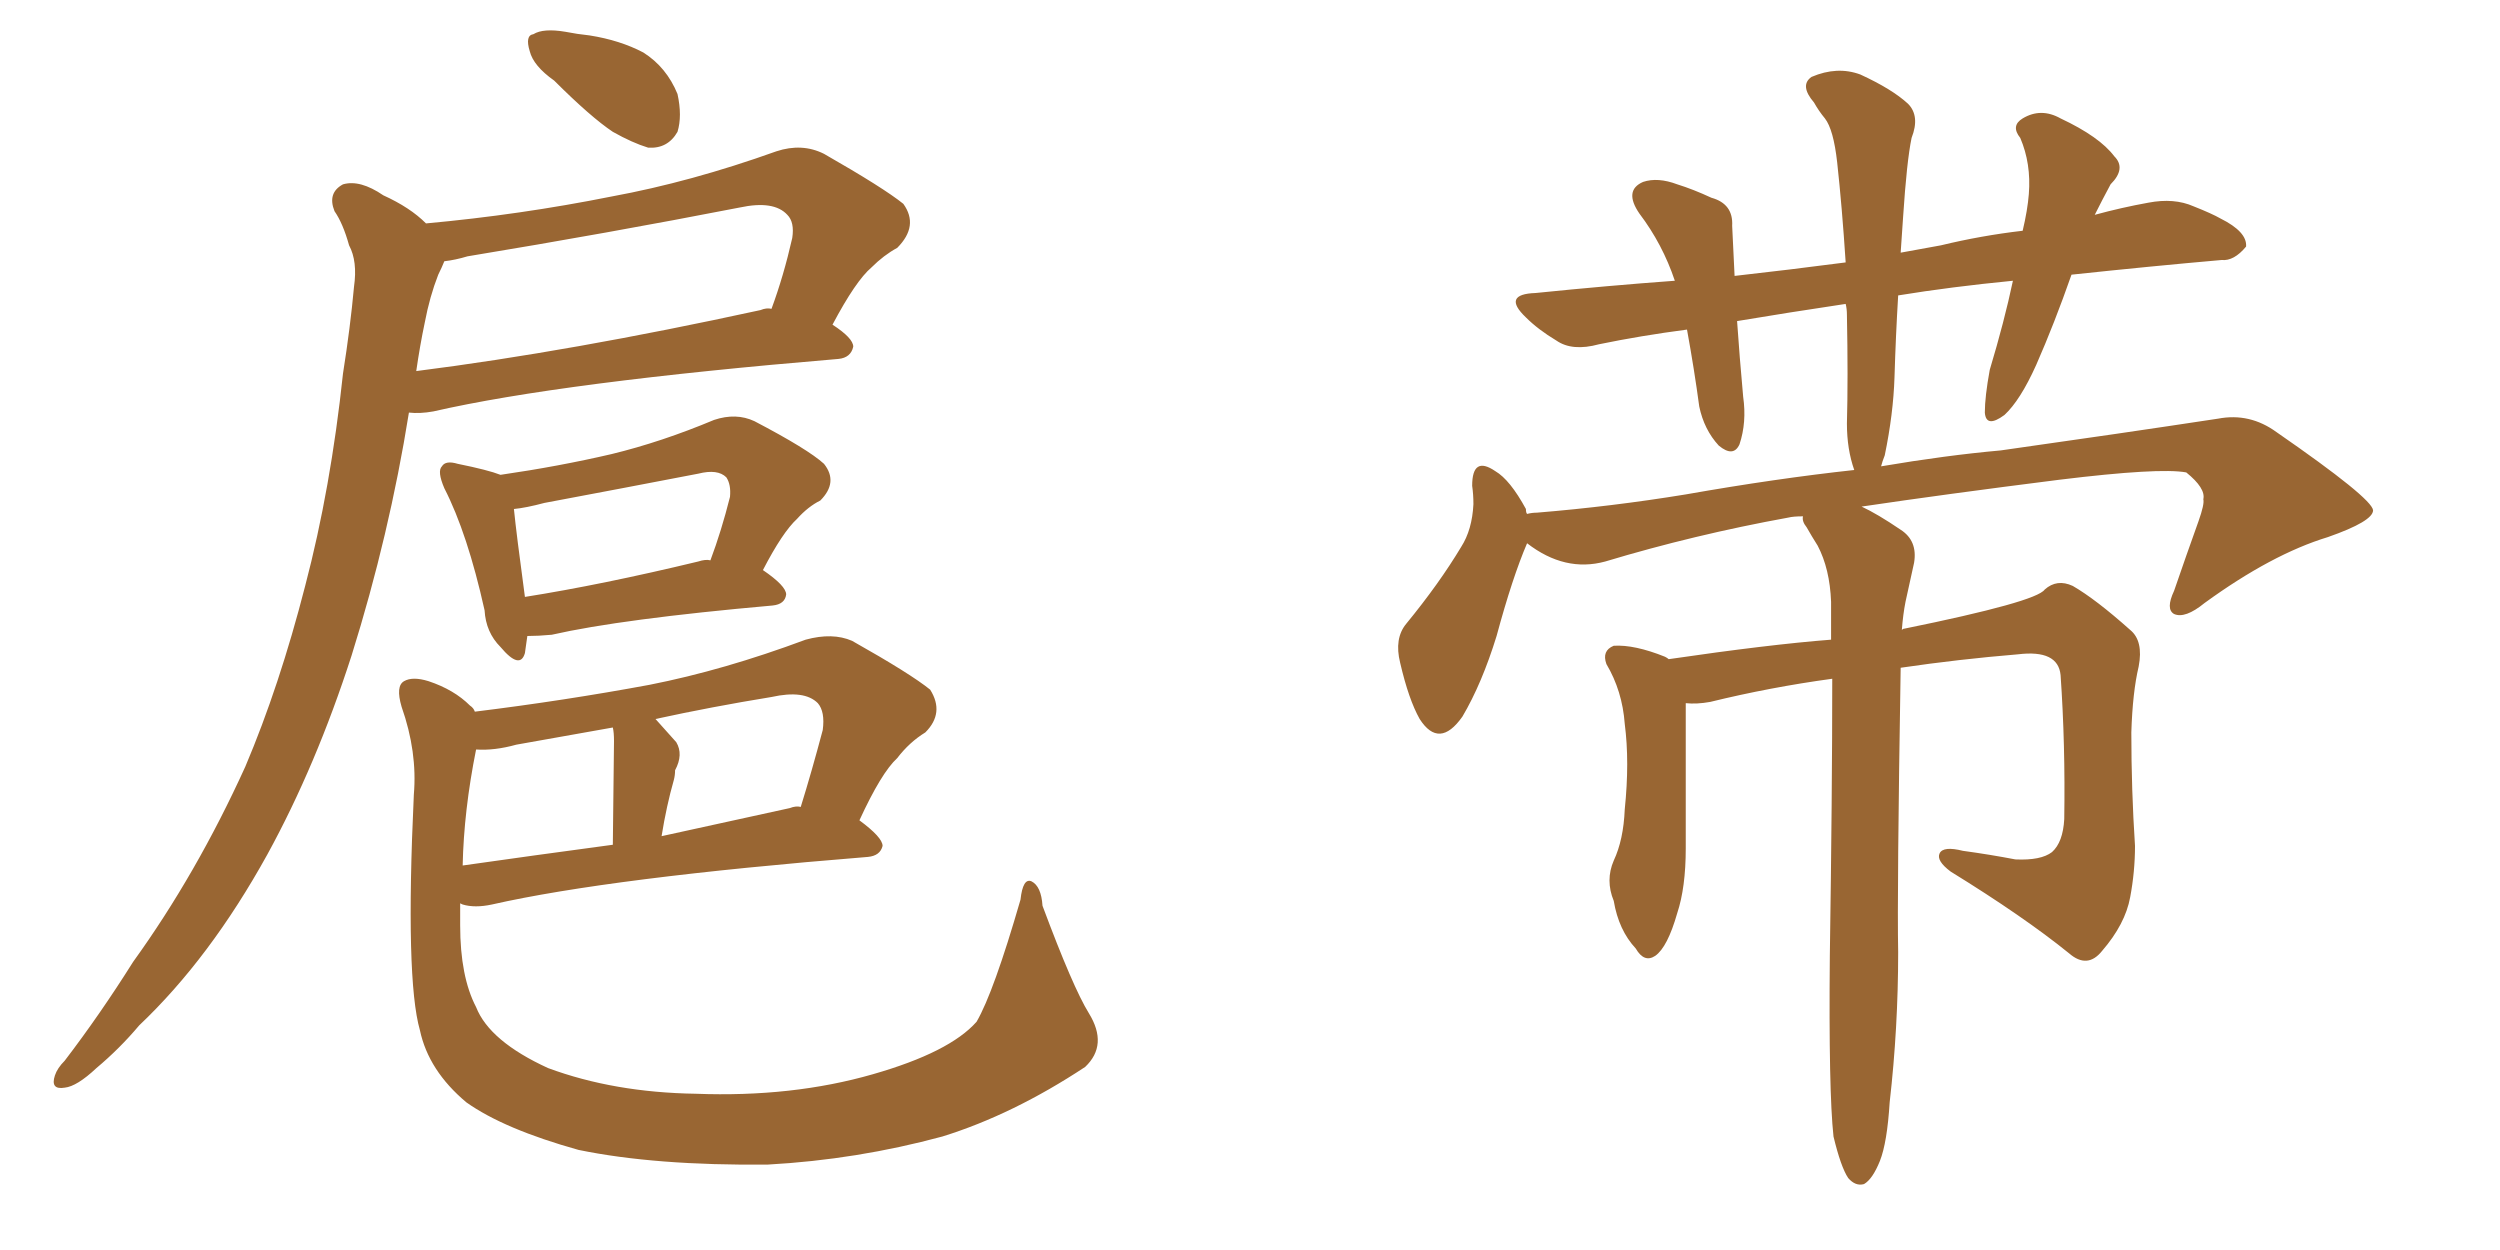 <svg xmlns="http://www.w3.org/2000/svg" xmlns:xlink="http://www.w3.org/1999/xlink" width="300" height="150"><path fill="#996633" padding="10" d="M66.50 9.67L66.50 9.67Q64.01 7.91 63.57 6.15L63.57 6.15Q62.99 4.25 64.01 4.10L64.01 4.10Q65.19 3.37 67.82 3.81L67.82 3.81Q69.29 4.10 70.75 4.25L70.75 4.25Q74.41 4.83 77.20 6.30L77.20 6.30Q79.98 8.06 81.30 11.28L81.30 11.28Q81.88 13.92 81.30 15.82L81.30 15.82Q80.13 17.87 77.78 17.72L77.78 17.72Q75.88 17.14 73.54 15.82L73.54 15.82Q70.90 14.06 66.50 9.67ZM51.12 26.81L51.12 26.81Q62.40 25.78 73.39 23.58L73.39 23.58Q82.91 21.83 93.16 18.16L93.16 18.16Q96.24 17.14 98.88 18.46L98.88 18.46Q106.05 22.56 108.40 24.46L108.40 24.46Q110.30 27.10 107.67 29.74L107.67 29.74Q106.05 30.62 104.59 32.08L104.59 32.08Q102.69 33.69 99.90 38.96L99.90 38.96Q102.39 40.58 102.39 41.60L102.39 41.60Q102.10 42.92 100.63 43.07L100.63 43.07Q67.38 45.85 52.00 49.37L52.00 49.37Q50.39 49.66 49.07 49.51L49.07 49.51Q46.73 64.16 42.19 78.66L42.19 78.66Q37.94 91.85 32.08 102.54L32.08 102.54Q25.20 114.99 16.70 123.05L16.70 123.05Q14.36 125.83 11.57 128.17L11.57 128.17Q9.23 130.37 7.76 130.52L7.76 130.52Q6.01 130.81 6.59 129.05L6.59 129.05Q6.88 128.17 7.76 127.29L7.76 127.29Q12.01 121.73 15.97 115.43L15.97 115.43Q23.58 104.88 29.44 91.99L29.44 91.99Q33.54 82.32 36.62 70.31L36.62 70.31Q39.70 58.59 41.16 44.82L41.16 44.82Q42.04 39.26 42.48 34.42L42.48 34.42Q42.92 31.35 41.89 29.44L41.89 29.44Q41.16 26.81 40.14 25.34L40.14 25.34Q39.26 23.14 41.16 22.12L41.16 22.12Q43.21 21.53 46.00 23.44L46.00 23.44Q49.22 24.90 51.12 26.81ZM50.98 38.67L50.98 38.67Q50.39 41.46 49.95 44.53L49.95 44.53Q68.41 42.19 91.26 37.21L91.26 37.21Q91.99 36.91 92.58 37.06L92.58 37.06Q94.04 33.11 95.07 28.56L95.07 28.56Q95.36 26.66 94.48 25.78L94.48 25.78Q92.87 24.02 88.77 24.90L88.77 24.90Q72.95 27.98 56.10 30.76L56.10 30.76Q54.64 31.20 53.32 31.35L53.32 31.35Q53.03 32.08 52.59 32.96L52.59 32.96Q51.56 35.60 50.98 38.67ZM63.28 76.32L63.28 76.32Q63.13 77.49 62.99 78.37L62.99 78.37Q62.40 80.42 60.06 77.64L60.06 77.64Q58.30 75.88 58.15 73.24L58.15 73.24Q56.10 64.01 53.32 58.59L53.32 58.59Q52.44 56.54 53.03 55.96L53.03 55.96Q53.47 55.22 54.93 55.66L54.93 55.66Q58.59 56.40 60.06 56.98L60.06 56.98Q67.09 55.96 73.39 54.49L73.39 54.49Q79.39 53.03 85.69 50.39L85.69 50.39Q88.33 49.51 90.53 50.54L90.53 50.54Q96.97 53.91 98.88 55.66L98.88 55.66Q100.63 57.86 98.44 60.06L98.44 60.06Q96.97 60.79 95.65 62.26L95.65 62.26Q93.90 63.87 91.55 68.41L91.55 68.41Q94.34 70.31 94.34 71.34L94.34 71.34Q94.19 72.51 92.72 72.66L92.72 72.66Q74.56 74.27 66.21 76.17L66.21 76.17Q64.60 76.32 63.28 76.32ZM83.79 67.38L83.79 67.38Q84.67 67.09 85.25 67.24L85.25 67.24Q86.57 63.72 87.60 59.62L87.60 59.62Q87.74 58.15 87.16 57.28L87.16 57.28Q86.13 56.25 83.79 56.84L83.79 56.84Q74.71 58.59 65.33 60.35L65.33 60.35Q63.13 60.94 61.67 61.08L61.67 61.08Q61.96 64.01 62.99 71.63L62.99 71.63Q72.22 70.17 83.79 67.38ZM130.66 121.58L130.66 121.58Q133.01 125.39 130.22 128.03L130.22 128.03Q121.58 133.74 113.09 136.38L113.09 136.38Q102.83 139.16 92.14 139.75L92.14 139.75Q78.66 139.89 69.43 137.99L69.43 137.99Q60.50 135.50 55.96 132.28L55.96 132.28Q51.42 128.47 50.39 123.63L50.39 123.63Q48.63 117.48 49.66 95.36L49.66 95.36Q50.10 90.23 48.19 84.81L48.19 84.81Q47.46 82.32 48.49 81.74L48.49 81.74Q49.51 81.15 51.42 81.74L51.42 81.74Q54.49 82.76 56.40 84.67L56.40 84.67Q56.84 84.96 56.98 85.40L56.98 85.40Q67.68 84.08 77.93 82.18L77.93 82.18Q86.87 80.42 96.68 76.76L96.68 76.76Q99.90 75.88 102.25 76.90L102.25 76.90Q109.28 80.86 111.62 82.76L111.62 82.76Q113.38 85.55 111.04 87.89L111.04 87.89Q109.13 89.06 107.67 90.97L107.67 90.97Q105.76 92.72 103.13 98.44L103.13 98.44Q105.91 100.49 105.91 101.51L105.91 101.51Q105.62 102.69 104.15 102.83L104.15 102.83Q73.24 105.32 59.03 108.54L59.03 108.54Q56.98 108.98 55.52 108.54L55.52 108.54Q55.22 108.40 55.22 108.40L55.22 108.40Q55.22 109.72 55.22 111.04L55.22 111.04Q55.22 117.19 57.13 120.85L57.13 120.85Q58.74 124.95 65.77 128.17L65.77 128.17Q73.68 131.10 83.50 131.25L83.50 131.25Q95.07 131.69 104.74 128.91L104.74 128.91Q113.96 126.27 117.19 122.61L117.19 122.61Q119.24 119.09 122.46 107.96L122.46 107.96Q122.75 105.32 123.78 105.76L123.78 105.76Q124.95 106.35 125.10 108.69L125.10 108.69Q128.76 118.51 130.66 121.58ZM57.13 89.94L57.13 89.94Q55.66 97.27 55.52 103.86L55.52 103.86Q63.72 102.69 73.54 101.37L73.54 101.37Q73.68 90.23 73.68 88.92L73.68 88.92Q73.68 87.89 73.54 87.30L73.54 87.30Q67.68 88.33 61.96 89.36L61.96 89.36Q59.33 90.09 57.13 89.94ZM94.78 96.97L94.78 96.97L94.78 96.97Q95.51 96.68 96.09 96.83L96.09 96.83Q97.41 92.58 98.73 87.60L98.73 87.60Q99.02 85.40 98.14 84.38L98.14 84.38Q96.53 82.76 92.58 83.64L92.58 83.64Q85.40 84.81 78.66 86.28L78.66 86.28Q79.83 87.60 81.15 89.06L81.15 89.06Q82.03 90.53 81.01 92.43L81.01 92.43Q81.01 93.02 80.86 93.60L80.86 93.60Q79.98 96.68 79.39 100.34L79.39 100.34Q86.72 98.73 94.78 96.97ZM220.02 136.38L220.02 136.38L220.02 136.38Q219.43 130.96 219.58 114.70L219.58 114.70Q219.87 95.21 219.87 81.45L219.87 81.45Q212.40 82.47 205.22 84.23L205.22 84.23Q203.61 84.52 202.29 84.38L202.29 84.38Q202.29 88.18 202.29 101.81L202.29 101.81Q202.29 106.49 201.27 109.57L201.27 109.57Q200.10 113.67 198.63 114.70L198.63 114.70Q197.31 115.58 196.29 113.82L196.29 113.82Q194.24 111.62 193.65 108.11L193.65 108.11Q192.63 105.62 193.65 103.27L193.65 103.27Q194.82 100.78 194.97 97.12L194.97 97.12Q195.56 91.41 194.97 86.87L194.97 86.87Q194.68 82.91 192.77 79.69L192.77 79.69Q192.19 78.08 193.65 77.49L193.65 77.49Q196.14 77.34 199.80 78.81L199.80 78.81Q200.10 78.96 200.24 79.10L200.24 79.10Q212.26 77.34 219.73 76.76L219.73 76.76Q219.73 74.12 219.73 72.22L219.73 72.22Q219.58 68.26 218.12 65.48L218.12 65.48Q217.38 64.31 216.80 63.28L216.80 63.28Q216.21 62.55 216.36 61.96L216.36 61.96Q215.19 61.96 214.60 62.11L214.60 62.11Q203.32 64.16 192.63 67.38L192.63 67.38Q187.79 68.70 183.25 65.19L183.25 65.19Q181.49 69.29 179.59 76.32L179.59 76.32Q177.83 82.03 175.49 85.99L175.49 85.99Q172.71 89.94 170.36 86.28L170.36 86.28Q169.04 83.94 168.02 79.54L168.02 79.54Q167.29 76.61 168.75 74.85L168.75 74.85Q172.71 70.02 175.34 65.63L175.34 65.63Q176.66 63.57 176.81 60.50L176.81 60.50Q176.81 59.33 176.66 58.30L176.66 58.30Q176.66 54.64 179.44 56.54L179.44 56.54Q181.20 57.57 183.11 61.08L183.11 61.08Q183.11 61.52 183.25 61.67L183.25 61.67Q183.84 61.52 184.42 61.52L184.42 61.52Q193.36 60.79 202.29 59.33L202.29 59.33Q213.13 57.42 222.51 56.40L222.51 56.40Q221.63 53.91 221.63 50.83L221.63 50.83Q221.78 45.41 221.63 37.79L221.63 37.79Q221.63 37.06 221.48 36.47L221.48 36.47Q214.60 37.50 208.45 38.53L208.45 38.53Q208.74 42.77 209.18 47.61L209.18 47.61Q209.62 50.68 208.74 53.32L208.74 53.32Q208.01 54.93 206.25 53.47L206.25 53.47Q204.49 51.56 203.91 48.78L203.91 48.78Q203.32 44.38 202.44 39.55L202.44 39.55Q196.88 40.28 191.89 41.31L191.89 41.31Q188.67 42.19 186.77 40.87L186.77 40.87Q184.57 39.55 183.11 38.09L183.11 38.09Q180.18 35.30 184.28 35.16L184.28 35.16Q192.92 34.28 200.98 33.69L200.98 33.69Q199.51 29.30 196.73 25.63L196.73 25.63Q194.82 22.85 197.17 21.83L197.17 21.83Q198.93 21.24 201.27 22.12L201.27 22.12Q203.17 22.71 205.37 23.73L205.37 23.73Q208.01 24.46 207.86 27.10L207.86 27.10Q208.01 29.88 208.15 33.11L208.15 33.11Q214.75 32.37 221.48 31.49L221.48 31.49Q221.04 24.76 220.46 19.48L220.46 19.48Q220.02 15.53 218.99 14.21L218.99 14.21Q218.26 13.33 217.68 12.30L217.68 12.30Q215.92 10.25 217.38 9.23L217.38 9.23Q220.46 7.91 223.24 8.94L223.24 8.94Q227.05 10.69 228.96 12.45L228.96 12.45Q230.42 13.92 229.39 16.55L229.39 16.55Q228.81 19.34 228.37 26.07L228.37 26.07Q228.22 28.13 228.08 30.32L228.08 30.32Q230.57 29.88 232.91 29.44L232.91 29.44Q237.74 28.27 242.72 27.69L242.72 27.69Q243.31 25.20 243.46 23.29L243.46 23.29Q243.75 19.63 242.43 16.55L242.43 16.55Q241.26 15.09 242.72 14.21L242.72 14.21Q244.92 12.89 247.27 14.21L247.27 14.21Q251.95 16.41 253.71 18.75L253.71 18.75Q255.18 20.21 253.27 22.12L253.27 22.12Q252.25 24.02 251.37 25.78L251.37 25.78Q254.59 24.90 257.81 24.32L257.81 24.32Q260.89 23.73 263.23 24.76L263.23 24.76Q265.43 25.63 266.46 26.22L266.46 26.22Q269.68 27.83 269.53 29.59L269.53 29.59Q268.07 31.35 266.60 31.20L266.60 31.20Q258.25 31.93 248.58 32.96L248.58 32.96Q246.53 38.82 244.34 43.80L244.34 43.80Q242.43 48.05 240.53 49.80L240.53 49.80Q238.33 51.42 238.18 49.51L238.18 49.51Q238.18 47.61 238.77 44.38L238.77 44.38Q240.53 38.53 241.55 33.69L241.55 33.69Q234.08 34.42 227.78 35.45L227.78 35.45Q227.49 40.28 227.34 45.26L227.34 45.26Q227.20 49.66 226.17 54.64L226.17 54.64Q225.88 55.37 225.73 55.96L225.73 55.96Q233.50 54.64 240.09 54.05L240.09 54.05Q254.59 52.00 266.16 50.24L266.16 50.24Q269.97 49.51 273.19 51.86L273.19 51.86Q284.62 59.77 284.77 61.23L284.77 61.23Q284.77 62.55 279.35 64.45L279.35 64.45Q272.61 66.50 264.55 72.36L264.55 72.36Q262.21 74.27 260.89 73.68L260.89 73.68Q259.86 73.10 260.89 70.90L260.89 70.90Q262.35 66.65 263.82 62.55L263.82 62.55Q264.55 60.50 264.40 59.91L264.40 59.91Q264.70 58.59 262.35 56.69L262.35 56.69Q259.13 56.10 247.12 57.57L247.12 57.57Q233.20 59.33 223.39 60.79L223.39 60.79Q225.29 61.67 228.08 63.57L228.08 63.57Q230.13 64.89 229.69 67.53L229.69 67.53Q229.25 69.58 228.66 72.22L228.66 72.22Q228.37 73.68 228.22 75.59L228.22 75.59Q228.37 75.44 228.52 75.44L228.52 75.44Q244.34 72.22 245.36 70.75L245.36 70.75Q246.83 69.43 248.73 70.31L248.73 70.31Q251.51 71.92 255.62 75.59L255.62 75.59Q257.23 76.90 256.64 79.98L256.64 79.98Q255.91 83.06 255.76 87.89L255.76 87.89Q255.76 94.78 256.20 101.51L256.20 101.51Q256.20 104.59 255.62 107.67L255.62 107.67Q255.03 110.89 252.25 114.11L252.25 114.11Q250.49 116.31 248.29 114.40L248.29 114.40Q242.87 110.01 234.08 104.59L234.08 104.59Q232.32 103.27 232.76 102.39L232.76 102.39Q233.20 101.51 235.55 102.10L235.55 102.10Q238.77 102.54 241.85 103.13L241.85 103.13Q244.92 103.27 246.24 102.25L246.24 102.25Q247.56 101.07 247.71 98.29L247.71 98.29Q247.85 89.36 247.27 81.01L247.27 81.01Q246.97 77.93 242.14 78.52L242.14 78.52Q235.11 79.10 228.08 80.13L228.08 80.13Q227.64 107.08 227.78 114.26L227.78 114.26Q227.78 123.34 226.76 132.28L226.76 132.28Q226.46 137.11 225.59 139.31L225.59 139.31Q224.71 141.50 223.68 142.09L223.68 142.09Q222.66 142.38 221.78 141.36L221.78 141.36Q220.90 140.04 220.02 136.38Z"/></svg>